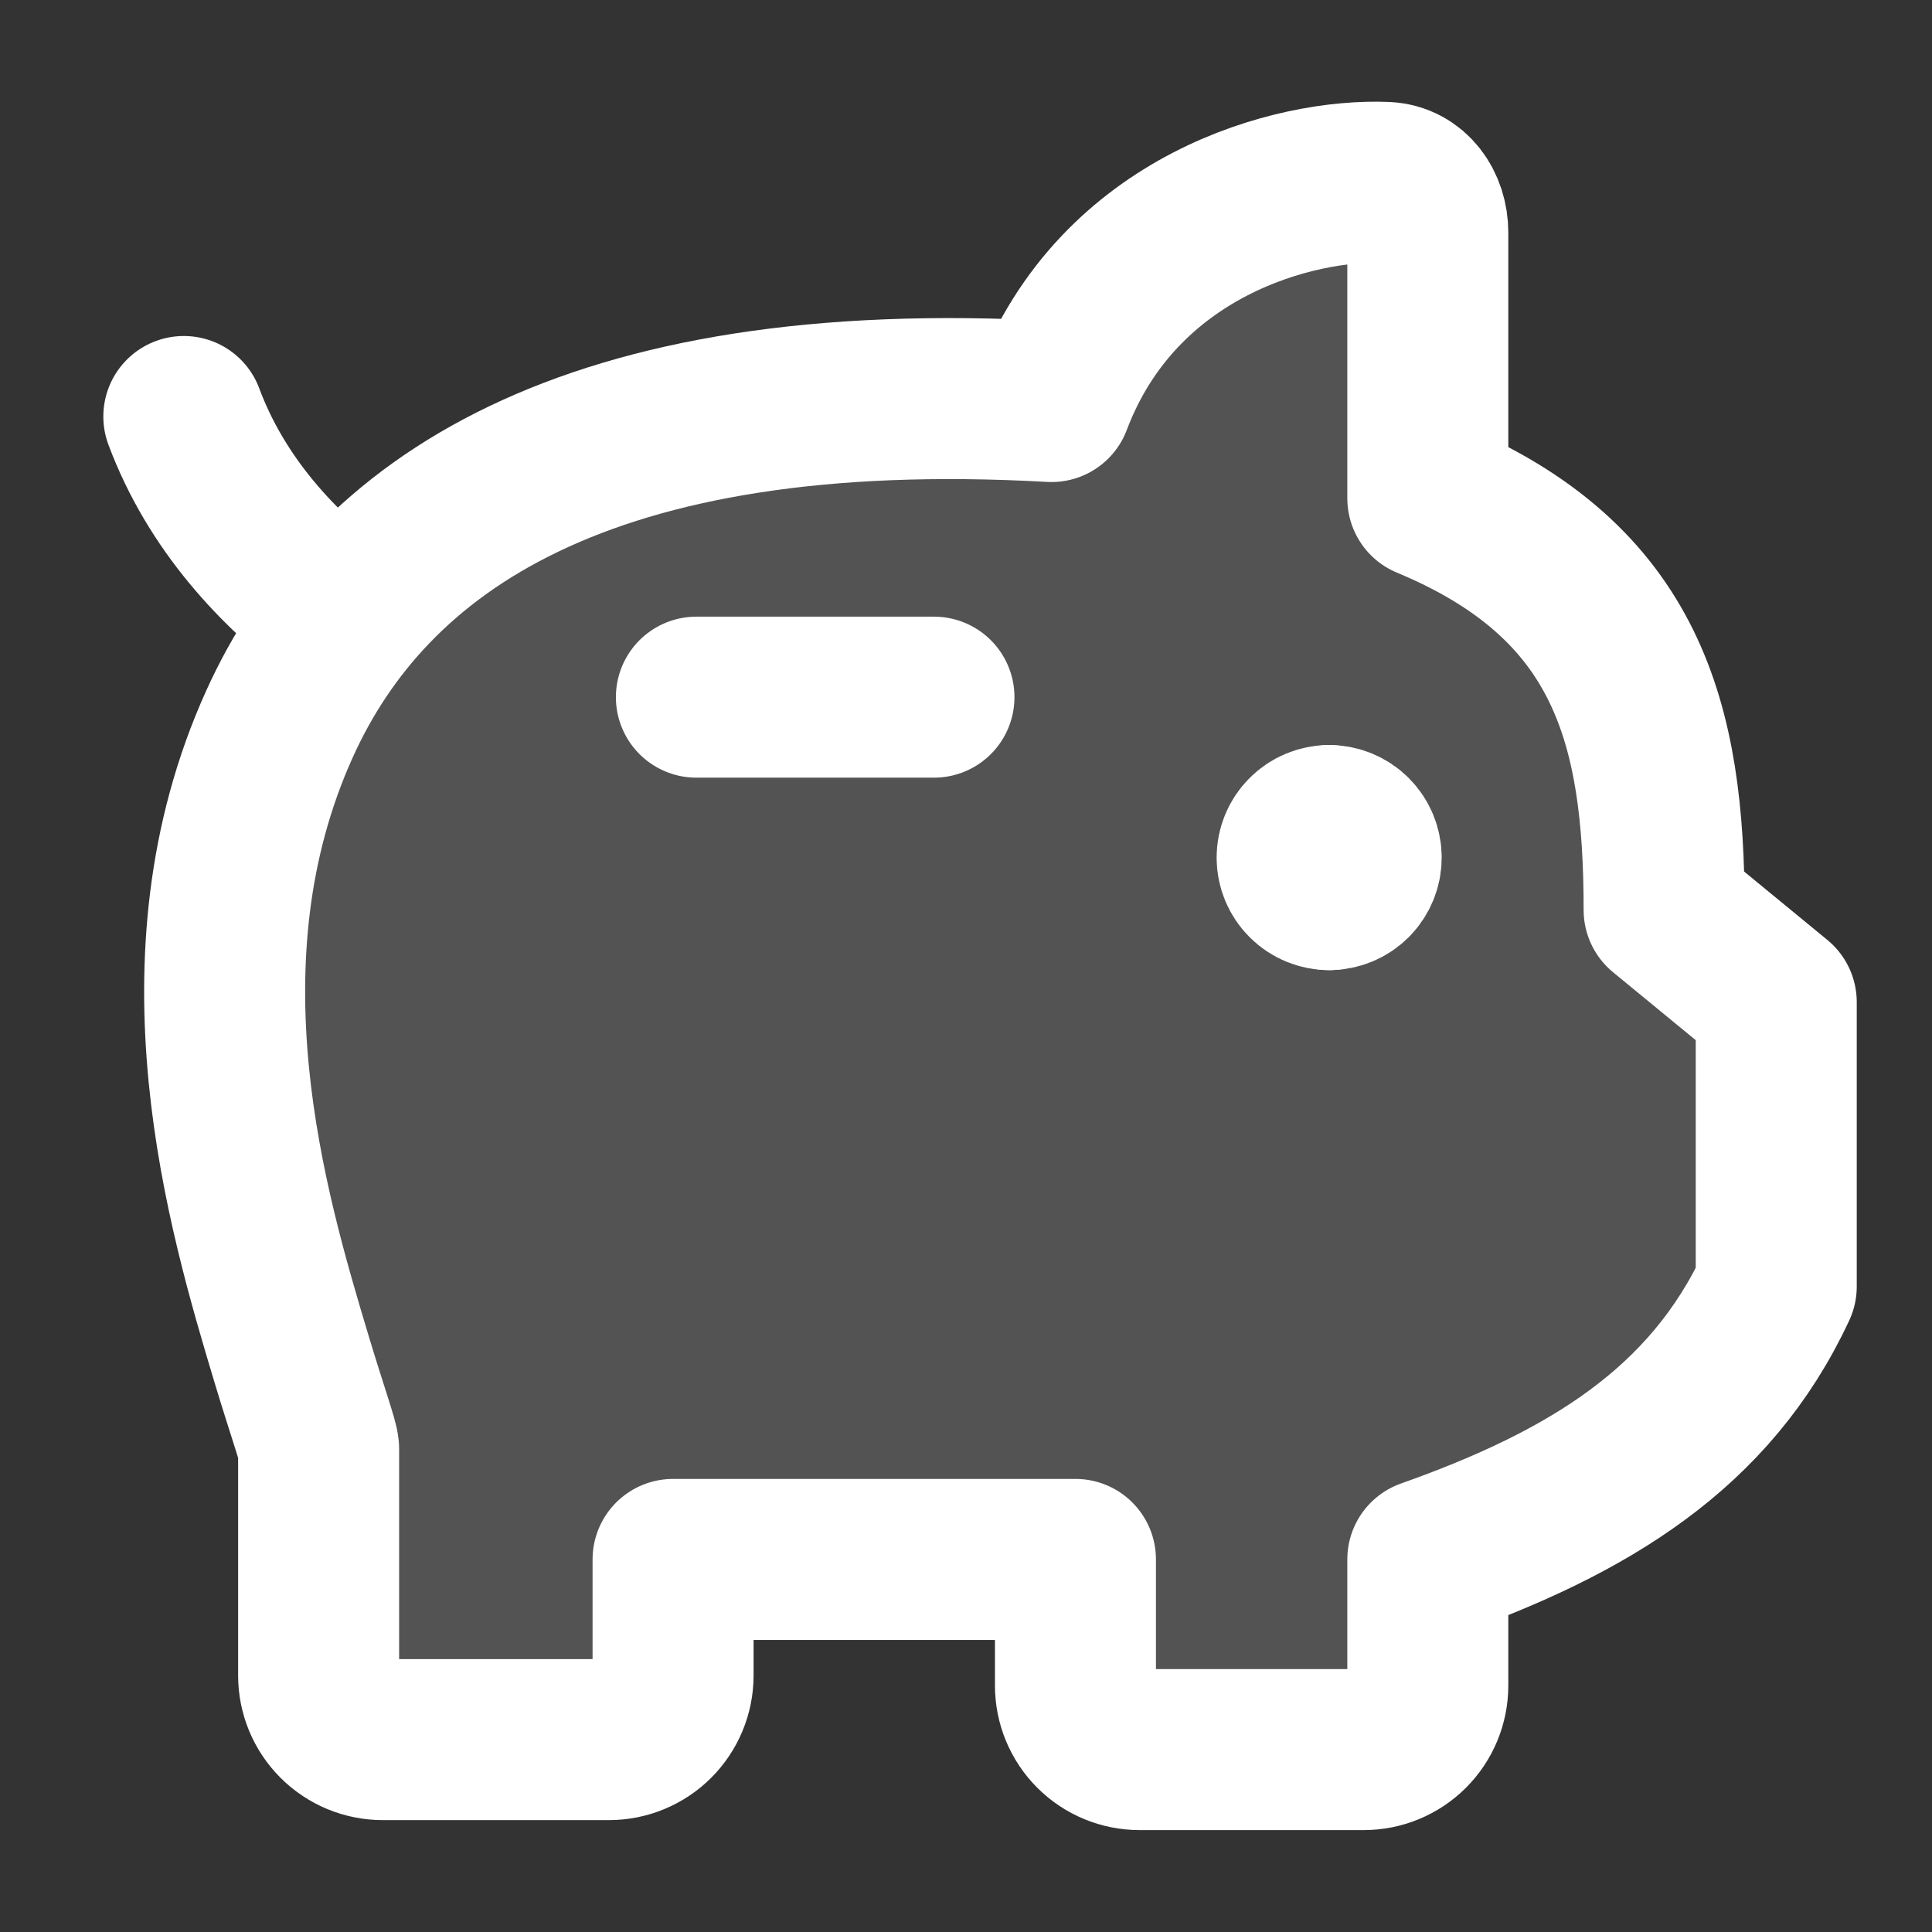 <svg width="60" height="60" viewBox="0 0 60 60" fill="none" xmlns="http://www.w3.org/2000/svg">
<rect x="0" y="0" width="60" height="60" fill="#333333" stroke="none"/>
<path d="M44.342 7.225V15.475C50.562 18.061 51.681 22.486 51.681 28.261L55.163 31.122V39.953C53.109 44.37 49.317 46.666 44.342 48.429V52.345C44.342 52.873 44.133 53.379 43.76 53.752C43.386 54.126 42.88 54.335 42.353 54.335H35.388C34.861 54.335 34.355 54.126 33.981 53.752C33.608 53.379 33.399 52.873 33.399 52.345V48.429H20.903V52.035C20.903 52.563 20.693 53.069 20.32 53.442C19.947 53.815 19.441 54.025 18.913 54.025H11.885C11.357 54.025 10.851 53.815 10.478 53.442C10.105 53.069 9.895 52.563 9.895 52.035V44.991C9.895 44.804 9.529 43.785 9.055 42.209C7.671 37.601 5.366 29.817 8.677 22.491C11.451 16.346 18.161 11.658 32.654 12.47C34.732 6.978 40.239 5.541 43.049 5.665C43.849 5.705 44.342 6.421 44.342 7.225Z" fill="white" fill-opacity="0.16"/>
<path d="M5.709 12.935C6.719 15.642 8.638 17.691 10.6 19.144" stroke="white" stroke-width="5" stroke-linecap="round" stroke-linejoin="round"/>
<path d="M29.005 21.651H21.627" stroke="white" stroke-width="5" stroke-linecap="round" stroke-linejoin="round"/>
<path d="M41.278 27.628C41.014 27.628 40.761 27.523 40.575 27.337C40.388 27.15 40.283 26.897 40.283 26.633C40.283 26.369 40.388 26.116 40.575 25.93C40.761 25.743 41.014 25.638 41.278 25.638" stroke="white" stroke-width="5" stroke-linecap="round" stroke-linejoin="round"/>
<path d="M41.278 27.628C41.542 27.628 41.795 27.523 41.982 27.337C42.168 27.15 42.273 26.897 42.273 26.633C42.273 26.369 42.168 26.116 41.982 25.93C41.795 25.743 41.542 25.638 41.278 25.638" stroke="white" stroke-width="5" stroke-linecap="round" stroke-linejoin="round"/>
<path d="M44.342 7.225V15.475C50.562 18.061 51.681 22.486 51.681 28.261L55.163 31.122V39.953C53.109 44.37 49.317 46.666 44.342 48.429V52.345C44.342 52.873 44.133 53.379 43.76 53.752C43.386 54.126 42.88 54.335 42.353 54.335H35.388C34.861 54.335 34.355 54.126 33.981 53.752C33.608 53.379 33.399 52.873 33.399 52.345V48.429H20.903V52.035C20.903 52.563 20.693 53.069 20.32 53.442C19.947 53.815 19.441 54.025 18.913 54.025H11.885C11.357 54.025 10.851 53.815 10.478 53.442C10.105 53.069 9.895 52.563 9.895 52.035V44.991C9.895 44.804 9.529 43.785 9.055 42.209C7.671 37.601 5.366 29.817 8.677 22.491C11.451 16.346 18.161 11.658 32.654 12.47C34.732 6.978 40.239 5.541 43.049 5.665C43.849 5.705 44.342 6.421 44.342 7.225Z" stroke="white" stroke-width="5" stroke-linecap="round" stroke-linejoin="round"/>
</svg>
